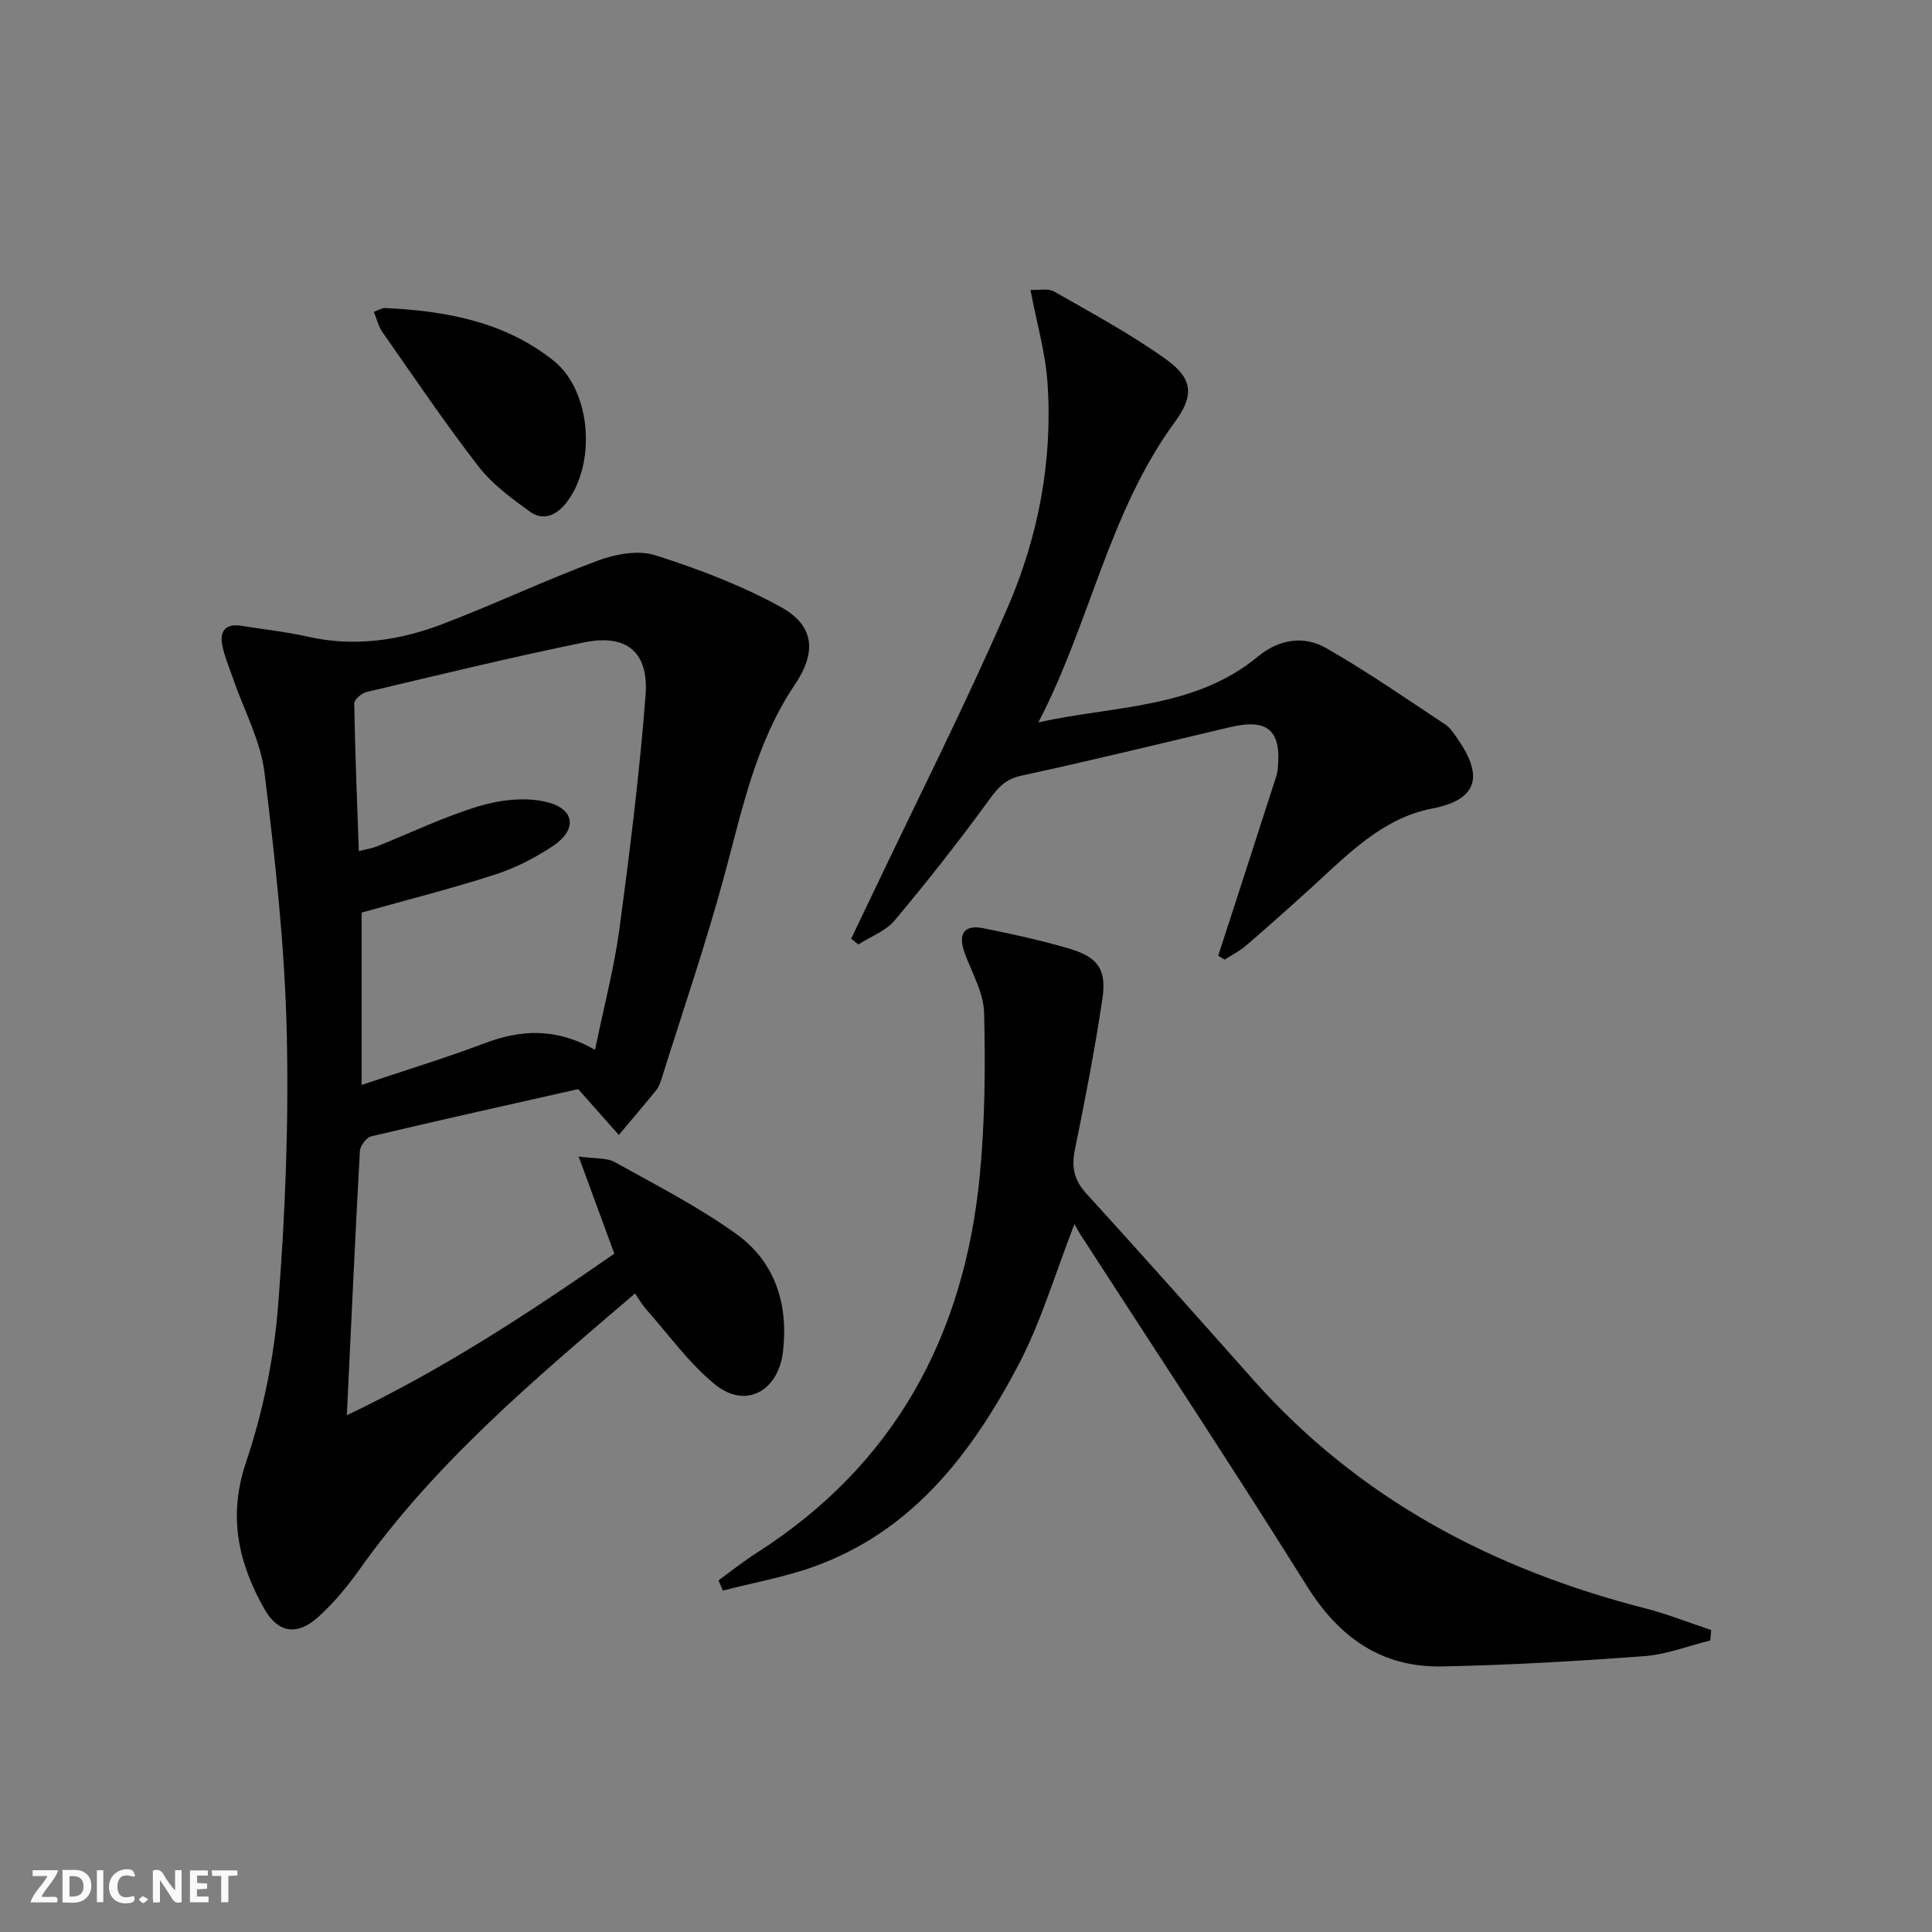 <svg enable-background="new 0 0 400 400" viewBox="0 0 400 400" xmlns="http://www.w3.org/2000/svg"><rect x="0" y="0" width="400" height="400" fill="#808080" stroke="none"/><g fill="#fbfafa"><path d="m37.59 393.81c-.92.31-1.52.05-2-.78-.7-1.2-1.52-2.34-2.47-3.78v4.59c-.55.03-.95.05-1.41.07-.03-.37-.06-.64-.06-.91 0-1.91 0-3.81 0-5.7 1.13-.41 1.77-.03 2.29.91.62 1.11 1.38 2.14 2.31 3.19v-4.2h1.35v6.61z"/><path d="m12.94 393.88v-6.75c1.9.19 3.93-.54 5.37 1.29.8 1.01.78 2.88.03 3.97-1.37 1.97-3.4 1.51-5.4 1.49m1.45-1.22c2.04.12 2.92-.58 2.89-2.21-.03-1.51-.98-2.19-2.89-2z"/><path d="m11.81 393.87h-5.49c.68-2.18 2.47-3.48 3.51-5.45h-3.08v-1.21h5.29c-.71 2.13-2.44 3.48-3.47 5.51.86 0 1.63.04 2.39-.01.79-.05 1.14.21.85 1.16"/><path d="m39.33 393.86v-6.61h3.7v1.07h-2.22v1.52c.68.04 1.34.09 2.07.13v1.07c-.72.05-1.38.09-2.1.14v1.48h2.4v1.19h-3.85z"/><path d="m27.71 388.56c-1.15-.3-2.46-.61-3.1.64-.37.73-.41 1.93-.06 2.67.63 1.35 1.99.93 3.17.68.35.94-.01 1.32-.93 1.46-1.62.25-3.05-.27-3.76-1.48-.73-1.25-.6-3.03.31-4.17.88-1.11 2.71-1.7 4-1.16.32.13.44.74.65 1.12-.1.08-.19.16-.28.24"/><path d="m49.15 387.24v1.07c-.59.02-1.17.05-1.87.08v5.44h-1.48v-5.44h-1.85c-.05-.4-.08-.73-.13-1.15z"/><path d="m20.06 387.21h1.33v6.62h-1.33z"/><path d="m30.68 393.25c-.49.38-.8.79-1.05.76-.32-.05-.6-.45-.9-.7.26-.24.51-.64.8-.67.29-.04.62.3 1.15.61"/></g><path d="m119.71 225.49c-13.48 3.04-28.18 6.3-42.84 9.77-1 .24-2.3 1.96-2.36 3.06-.99 17.91-1.8 35.84-2.7 54.69 20.12-9.59 37.92-21.33 55.38-33.45-2.41-6.56-4.66-12.7-7.39-20.12 3.48.49 5.81.23 7.48 1.16 8.52 4.74 17.29 9.22 25.17 14.89 7.99 5.75 10.79 14.39 9.67 24.28-.93 8.21-7.71 12.03-14.04 6.9-5.46-4.43-9.67-10.39-14.4-15.71-.75-.85-1.31-1.87-2.2-3.16-20.69 17.67-41.33 34.97-57.1 57.21-2.48 3.5-5.3 6.88-8.47 9.75-4.33 3.93-8.32 3.39-11.15-1.6-5.4-9.53-7.61-19.18-3.82-30.43 3.51-10.43 5.8-21.56 6.65-32.53 1.47-18.87 2.23-37.87 1.77-56.78-.44-17.87-2.41-35.75-4.61-53.52-.82-6.59-4.24-12.86-6.45-19.28-.81-2.35-1.82-4.67-2.29-7.09-.56-2.89.73-4.49 3.92-3.97 4.59.74 9.23 1.23 13.76 2.25 9.61 2.17 18.91.84 27.87-2.58 10.84-4.14 21.35-9.12 32.22-13.16 3.66-1.36 8.37-2.23 11.89-1.11 8.92 2.83 17.82 6.22 26 10.72 7 3.85 7.39 9.4 2.91 16.04-8.09 11.98-10.9 25.84-14.59 39.48-3.85 14.23-8.65 28.2-13.06 42.28-.25.78-.56 1.61-1.07 2.24-2.54 3.12-5.16 6.18-7.74 9.26-2.43-2.73-4.84-5.46-8.41-9.49zm3.48-8.13c1.82-8.84 3.95-16.85 5.05-25.01 2.16-16.09 4.17-32.22 5.42-48.4.69-8.99-3.97-12.75-12.74-10.95-15.08 3.08-30.04 6.73-45.02 10.27-1.02.24-2.57 1.57-2.56 2.36.17 10.04.58 20.08.95 30.59 1.83-.47 2.8-.6 3.68-.96 7.09-2.83 14.02-6.2 21.31-8.38 4.37-1.31 9.56-1.89 13.9-.83 5.93 1.45 6.35 5.75 1.26 9.14-3.69 2.45-7.79 4.54-12 5.9-9.07 2.92-18.33 5.26-27.57 7.85v35.68c8.9-2.99 17.28-5.53 25.45-8.62 7.57-2.86 14.84-3.24 22.87 1.36z" fill="#000001"/><path d="m148.76 327.2c2.63-1.91 5.17-3.96 7.91-5.7 28.57-18.24 42.98-44.97 46.18-78.08 1.08-11.18 1.17-22.5.9-33.73-.1-4.1-2.46-8.17-3.96-12.19-1.52-4.05-.28-6.12 3.73-5.33 6.01 1.19 12.01 2.51 17.88 4.24 5.89 1.73 7.74 4.28 6.84 10.36-1.55 10.49-3.59 20.91-5.7 31.3-.73 3.59-.16 6.26 2.37 9.03 11.65 12.79 23.15 25.73 34.64 38.66 21.87 24.59 49.54 39.15 81.04 47.22 4.64 1.19 9.13 2.99 13.69 4.5-.06.72-.12 1.44-.18 2.16-4.56 1.13-9.07 2.91-13.69 3.25-13.91 1.04-27.85 1.84-41.79 2.13-12.58.26-21.36-5.98-28.05-16.66-15.33-24.51-31.28-48.64-46.98-72.92-.35-.54-.64-1.13-1.13-2.02-4.04 10.34-6.92 20.3-11.66 29.28-9.62 18.21-21.87 34.33-42.31 41.66-6.09 2.18-12.54 3.33-18.83 4.95-.3-.71-.6-1.41-.9-2.11z" fill="#000001"/><path d="m252.21 197.89c1.45-4.48 2.91-8.96 4.36-13.43 2.55-7.88 5.1-15.76 7.64-23.65.15-.47.27-.97.32-1.46.84-8.15-2.01-10.66-9.91-8.79-14.36 3.39-28.69 6.91-43.11 10.02-3.31.71-4.83 2.41-6.68 4.96-6.23 8.56-12.79 16.9-19.6 25.02-1.85 2.21-4.98 3.35-7.53 4.98-.49-.4-.98-.81-1.47-1.21 1.51-3.16 3.03-6.32 4.54-9.48 9.33-19.63 19.16-39.03 27.8-58.96 6.4-14.73 9.43-30.51 8.3-46.71-.43-6.19-2.22-12.29-3.52-19.15 1.64.08 3.63-.4 4.92.34 7.88 4.51 15.94 8.83 23.28 14.13 5.45 3.94 5.69 7.42 1.67 12.9-13.7 18.72-17.6 41.81-28.24 62.16 15.68-3.49 32.33-2.75 45.53-13.68 4.26-3.52 9.41-4.35 14-1.73 8.47 4.83 16.52 10.43 24.67 15.81 1.07.7 1.84 1.92 2.6 3.01 4.88 6.98 4.96 12.47-5.27 14.43-10.36 1.99-17.59 9.63-25.1 16.46-4.43 4.03-8.9 8.01-13.44 11.92-1.32 1.14-2.93 1.94-4.41 2.9-.45-.27-.9-.53-1.35-.79z" fill="#000001"/><path d="m77.4 64.56c1.13-.4 1.73-.82 2.3-.79 12.59.59 24.8 2.82 34.92 10.91 7.84 6.27 8.9 21.5 2.56 29.49-1.96 2.48-4.7 3.74-7.38 1.82-3.85-2.78-7.86-5.71-10.73-9.41-6.99-9.04-13.39-18.54-19.95-27.9-.77-1.13-1.09-2.58-1.72-4.12z" fill="#000001"/></svg>
